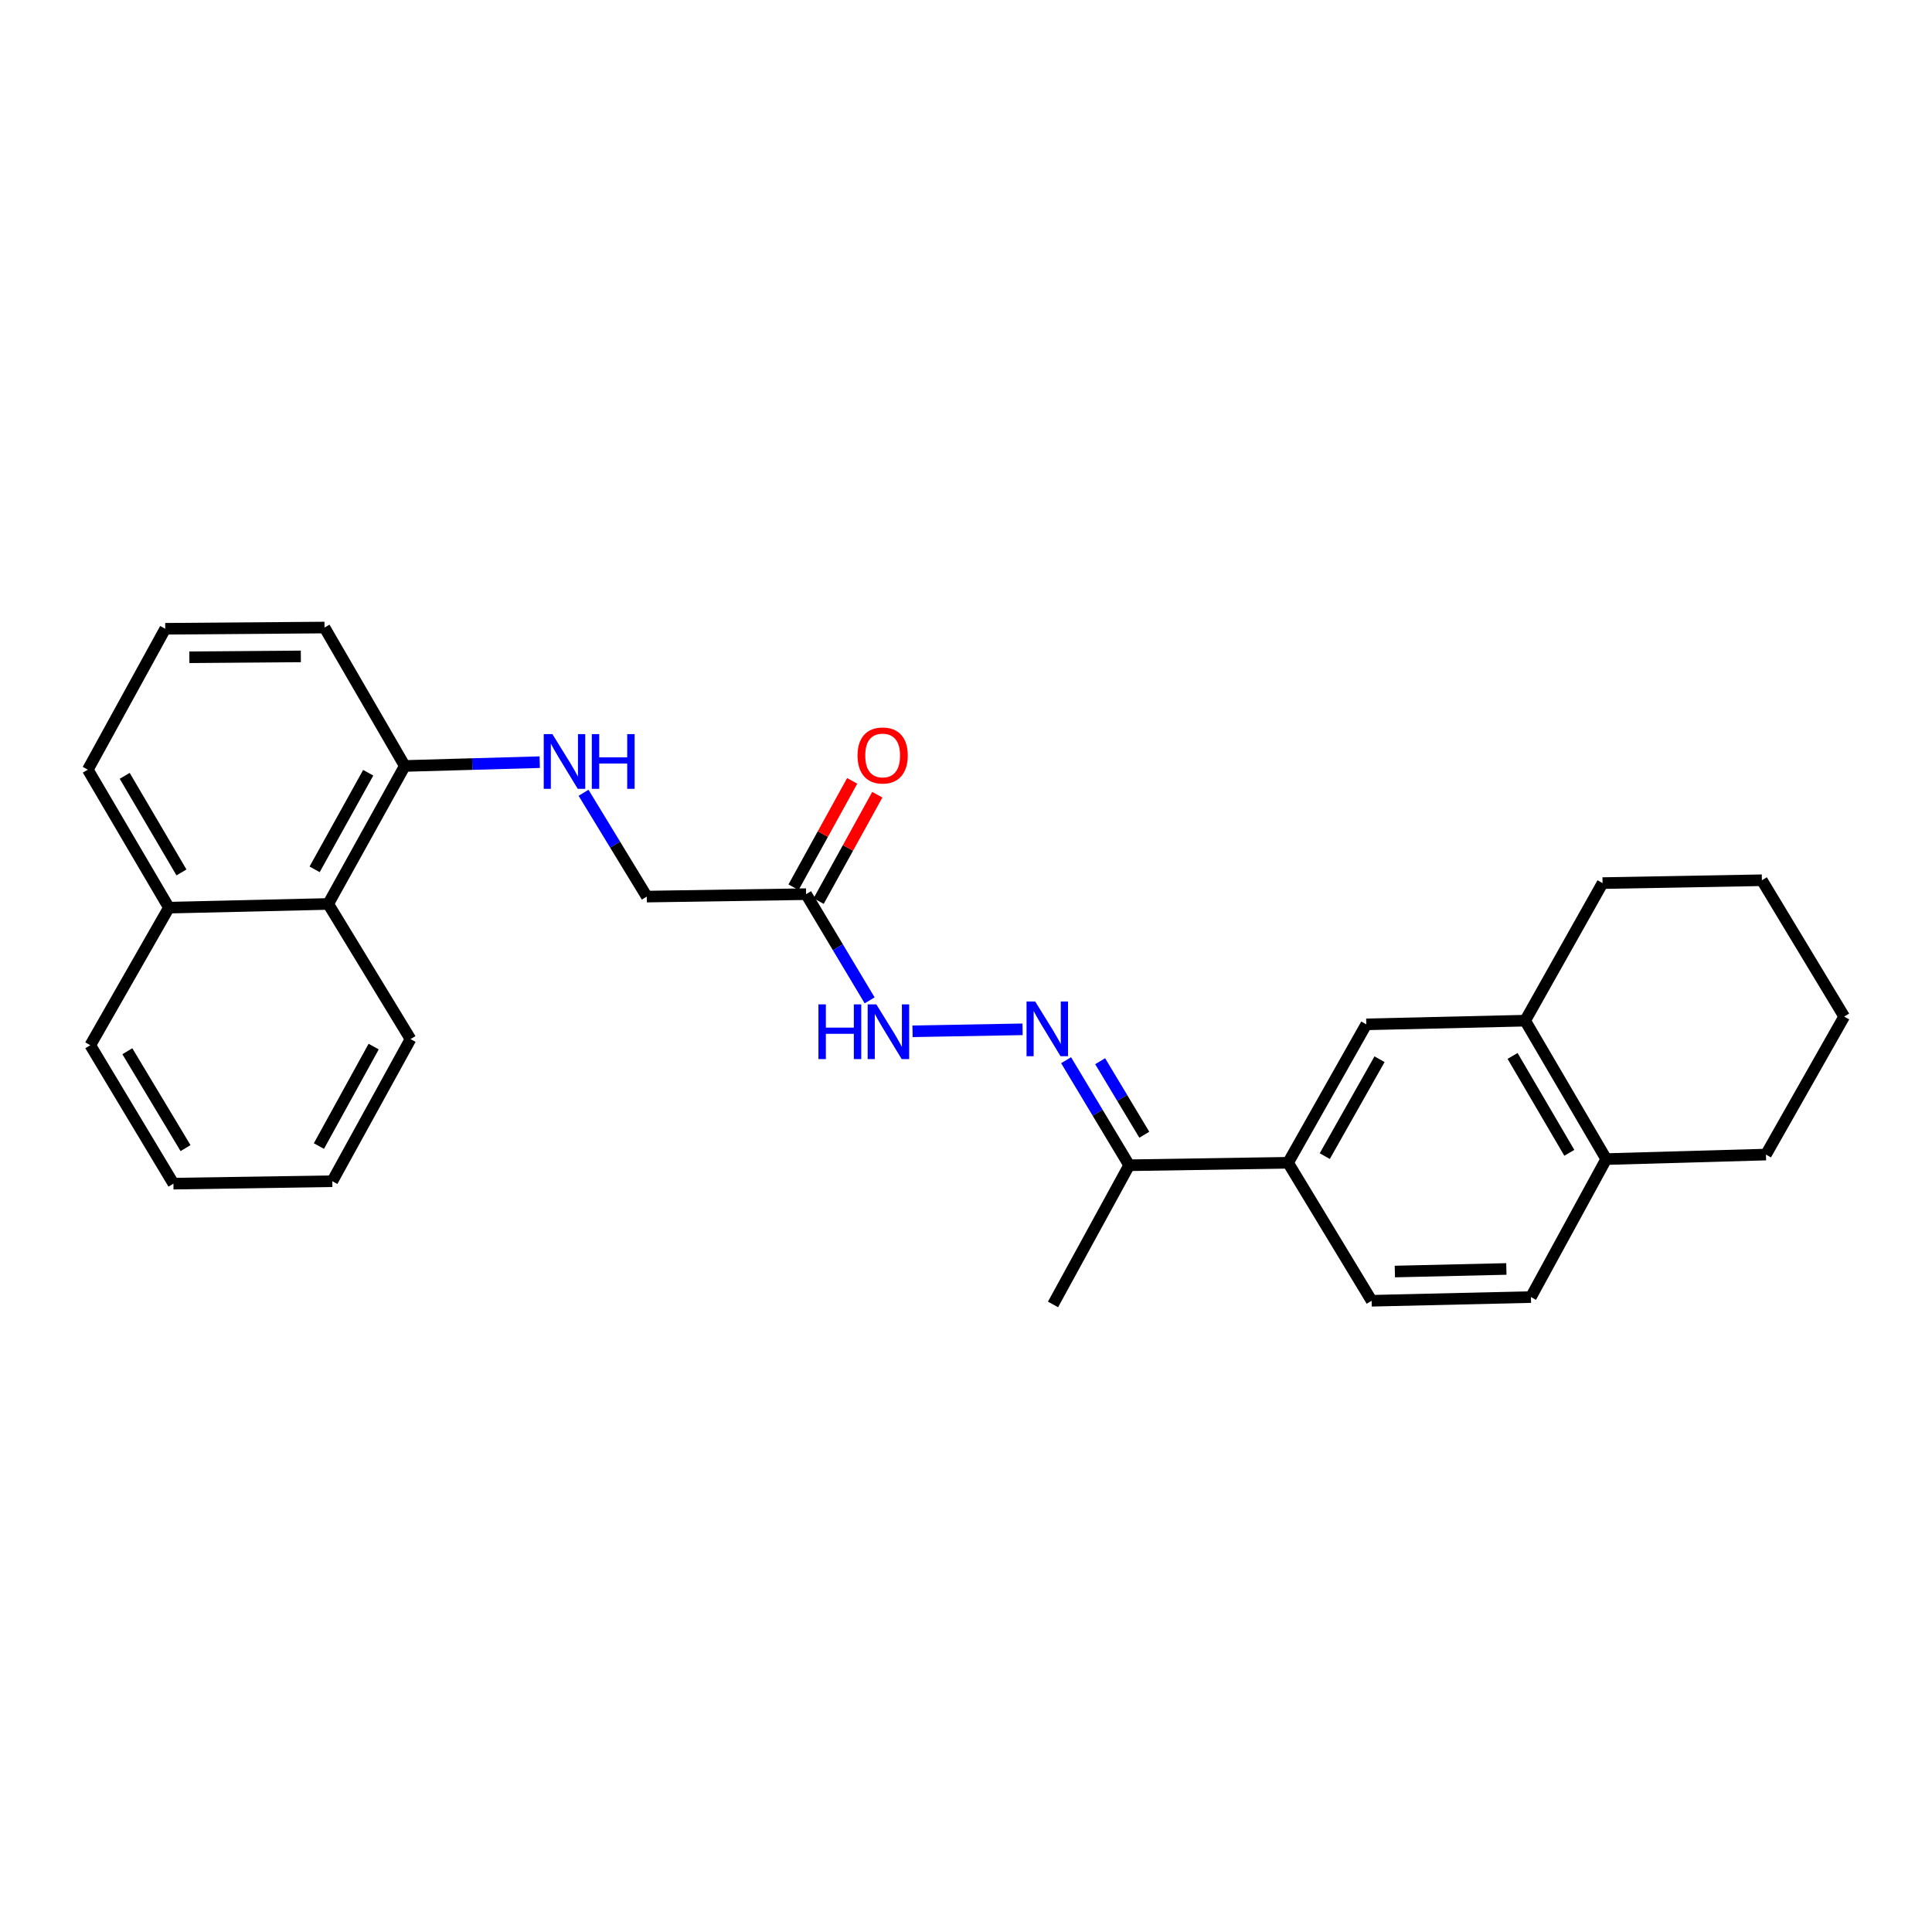 <?xml version='1.0' encoding='iso-8859-1'?>
<svg version='1.1' baseProfile='full'
              xmlns='http://www.w3.org/2000/svg'
                      xmlns:rdkit='http://www.rdkit.org/xml'
                      xmlns:xlink='http://www.w3.org/1999/xlink'
                  xml:space='preserve'
width='1000px' height='1000px' viewBox='0 0 1000 1000'>
<!-- END OF HEADER -->
<rect style='opacity:1.0;fill:#FFFFFF;stroke:none' width='1000' height='1000' x='0' y='0'> </rect>
<path class='bond-2' d='M 529.28,532.773 L 472.321,533.795' style='fill:none;fill-rule:evenodd;stroke:#0000FF;stroke-width:6px;stroke-linecap:butt;stroke-linejoin:miter;stroke-opacity:1' />
<path class='bond-4' d='M 551.814,548.761 L 568.136,575.945' style='fill:none;fill-rule:evenodd;stroke:#0000FF;stroke-width:6px;stroke-linecap:butt;stroke-linejoin:miter;stroke-opacity:1' />
<path class='bond-4' d='M 568.136,575.945 L 584.458,603.13' style='fill:none;fill-rule:evenodd;stroke:#000000;stroke-width:6px;stroke-linecap:butt;stroke-linejoin:miter;stroke-opacity:1' />
<path class='bond-4' d='M 569.438,549.275 L 580.863,568.304' style='fill:none;fill-rule:evenodd;stroke:#0000FF;stroke-width:6px;stroke-linecap:butt;stroke-linejoin:miter;stroke-opacity:1' />
<path class='bond-4' d='M 580.863,568.304 L 592.289,587.333' style='fill:none;fill-rule:evenodd;stroke:#000000;stroke-width:6px;stroke-linecap:butt;stroke-linejoin:miter;stroke-opacity:1' />
<path class='bond-0' d='M 417.232,462.814 L 433.681,490.299' style='fill:none;fill-rule:evenodd;stroke:#000000;stroke-width:6px;stroke-linecap:butt;stroke-linejoin:miter;stroke-opacity:1' />
<path class='bond-0' d='M 433.681,490.299 L 450.129,517.785' style='fill:none;fill-rule:evenodd;stroke:#0000FF;stroke-width:6px;stroke-linecap:butt;stroke-linejoin:miter;stroke-opacity:1' />
<path class='bond-10' d='M 423.732,466.398 L 438.911,438.871' style='fill:none;fill-rule:evenodd;stroke:#000000;stroke-width:6px;stroke-linecap:butt;stroke-linejoin:miter;stroke-opacity:1' />
<path class='bond-10' d='M 438.911,438.871 L 454.089,411.345' style='fill:none;fill-rule:evenodd;stroke:#FF0000;stroke-width:6px;stroke-linecap:butt;stroke-linejoin:miter;stroke-opacity:1' />
<path class='bond-10' d='M 410.733,459.23 L 425.911,431.703' style='fill:none;fill-rule:evenodd;stroke:#000000;stroke-width:6px;stroke-linecap:butt;stroke-linejoin:miter;stroke-opacity:1' />
<path class='bond-10' d='M 425.911,431.703 L 441.09,404.177' style='fill:none;fill-rule:evenodd;stroke:#FF0000;stroke-width:6px;stroke-linecap:butt;stroke-linejoin:miter;stroke-opacity:1' />
<path class='bond-12' d='M 417.232,462.814 L 334.77,464.076' style='fill:none;fill-rule:evenodd;stroke:#000000;stroke-width:6px;stroke-linecap:butt;stroke-linejoin:miter;stroke-opacity:1' />
<path class='bond-1' d='M 666.706,601.851 L 584.458,603.13' style='fill:none;fill-rule:evenodd;stroke:#000000;stroke-width:6px;stroke-linecap:butt;stroke-linejoin:miter;stroke-opacity:1' />
<path class='bond-3' d='M 666.706,601.851 L 707.191,530.201' style='fill:none;fill-rule:evenodd;stroke:#000000;stroke-width:6px;stroke-linecap:butt;stroke-linejoin:miter;stroke-opacity:1' />
<path class='bond-3' d='M 685.703,598.406 L 714.043,548.251' style='fill:none;fill-rule:evenodd;stroke:#000000;stroke-width:6px;stroke-linecap:butt;stroke-linejoin:miter;stroke-opacity:1' />
<path class='bond-11' d='M 666.706,601.851 L 709.946,673.271' style='fill:none;fill-rule:evenodd;stroke:#000000;stroke-width:6px;stroke-linecap:butt;stroke-linejoin:miter;stroke-opacity:1' />
<path class='bond-5' d='M 707.191,530.201 L 789.423,528.296' style='fill:none;fill-rule:evenodd;stroke:#000000;stroke-width:6px;stroke-linecap:butt;stroke-linejoin:miter;stroke-opacity:1' />
<path class='bond-19' d='M 584.458,603.13 L 545.045,675.184' style='fill:none;fill-rule:evenodd;stroke:#000000;stroke-width:6px;stroke-linecap:butt;stroke-linejoin:miter;stroke-opacity:1' />
<path class='bond-16' d='M 789.423,528.296 L 829.479,457.091' style='fill:none;fill-rule:evenodd;stroke:#000000;stroke-width:6px;stroke-linecap:butt;stroke-linejoin:miter;stroke-opacity:1' />
<path class='bond-27' d='M 789.423,528.296 L 831.384,599.946' style='fill:none;fill-rule:evenodd;stroke:#000000;stroke-width:6px;stroke-linecap:butt;stroke-linejoin:miter;stroke-opacity:1' />
<path class='bond-27' d='M 782.907,546.545 L 812.28,596.7' style='fill:none;fill-rule:evenodd;stroke:#000000;stroke-width:6px;stroke-linecap:butt;stroke-linejoin:miter;stroke-opacity:1' />
<path class='bond-6' d='M 302.044,410.34 L 318.407,437.208' style='fill:none;fill-rule:evenodd;stroke:#0000FF;stroke-width:6px;stroke-linecap:butt;stroke-linejoin:miter;stroke-opacity:1' />
<path class='bond-6' d='M 318.407,437.208 L 334.77,464.076' style='fill:none;fill-rule:evenodd;stroke:#000000;stroke-width:6px;stroke-linecap:butt;stroke-linejoin:miter;stroke-opacity:1' />
<path class='bond-8' d='M 279.367,394.494 L 244.44,395.48' style='fill:none;fill-rule:evenodd;stroke:#0000FF;stroke-width:6px;stroke-linecap:butt;stroke-linejoin:miter;stroke-opacity:1' />
<path class='bond-8' d='M 244.44,395.48 L 209.513,396.466' style='fill:none;fill-rule:evenodd;stroke:#000000;stroke-width:6px;stroke-linecap:butt;stroke-linejoin:miter;stroke-opacity:1' />
<path class='bond-7' d='M 169.886,467.886 L 209.513,396.466' style='fill:none;fill-rule:evenodd;stroke:#000000;stroke-width:6px;stroke-linecap:butt;stroke-linejoin:miter;stroke-opacity:1' />
<path class='bond-7' d='M 162.85,449.971 L 190.589,399.977' style='fill:none;fill-rule:evenodd;stroke:#000000;stroke-width:6px;stroke-linecap:butt;stroke-linejoin:miter;stroke-opacity:1' />
<path class='bond-14' d='M 169.886,467.886 L 87.424,469.799' style='fill:none;fill-rule:evenodd;stroke:#000000;stroke-width:6px;stroke-linecap:butt;stroke-linejoin:miter;stroke-opacity:1' />
<path class='bond-18' d='M 169.886,467.886 L 212.482,537.838' style='fill:none;fill-rule:evenodd;stroke:#000000;stroke-width:6px;stroke-linecap:butt;stroke-linejoin:miter;stroke-opacity:1' />
<path class='bond-17' d='M 209.513,396.466 L 167.965,324.816' style='fill:none;fill-rule:evenodd;stroke:#000000;stroke-width:6px;stroke-linecap:butt;stroke-linejoin:miter;stroke-opacity:1' />
<path class='bond-9' d='M 831.384,599.946 L 792.4,671.366' style='fill:none;fill-rule:evenodd;stroke:#000000;stroke-width:6px;stroke-linecap:butt;stroke-linejoin:miter;stroke-opacity:1' />
<path class='bond-21' d='M 831.384,599.946 L 914.052,597.604' style='fill:none;fill-rule:evenodd;stroke:#000000;stroke-width:6px;stroke-linecap:butt;stroke-linejoin:miter;stroke-opacity:1' />
<path class='bond-13' d='M 709.946,673.271 L 792.4,671.366' style='fill:none;fill-rule:evenodd;stroke:#000000;stroke-width:6px;stroke-linecap:butt;stroke-linejoin:miter;stroke-opacity:1' />
<path class='bond-13' d='M 721.971,658.144 L 779.689,656.811' style='fill:none;fill-rule:evenodd;stroke:#000000;stroke-width:6px;stroke-linecap:butt;stroke-linejoin:miter;stroke-opacity:1' />
<path class='bond-22' d='M 87.424,469.799 L 46.733,541.013' style='fill:none;fill-rule:evenodd;stroke:#000000;stroke-width:6px;stroke-linecap:butt;stroke-linejoin:miter;stroke-opacity:1' />
<path class='bond-29' d='M 87.424,469.799 L 45.455,398.38' style='fill:none;fill-rule:evenodd;stroke:#000000;stroke-width:6px;stroke-linecap:butt;stroke-linejoin:miter;stroke-opacity:1' />
<path class='bond-29' d='M 93.927,451.565 L 64.548,401.572' style='fill:none;fill-rule:evenodd;stroke:#000000;stroke-width:6px;stroke-linecap:butt;stroke-linejoin:miter;stroke-opacity:1' />
<path class='bond-15' d='M 85.527,325.451 L 167.965,324.816' style='fill:none;fill-rule:evenodd;stroke:#000000;stroke-width:6px;stroke-linecap:butt;stroke-linejoin:miter;stroke-opacity:1' />
<path class='bond-15' d='M 98.007,340.2 L 155.713,339.755' style='fill:none;fill-rule:evenodd;stroke:#000000;stroke-width:6px;stroke-linecap:butt;stroke-linejoin:miter;stroke-opacity:1' />
<path class='bond-20' d='M 85.527,325.451 L 45.455,398.38' style='fill:none;fill-rule:evenodd;stroke:#000000;stroke-width:6px;stroke-linecap:butt;stroke-linejoin:miter;stroke-opacity:1' />
<path class='bond-23' d='M 829.479,457.091 L 911.949,455.614' style='fill:none;fill-rule:evenodd;stroke:#000000;stroke-width:6px;stroke-linecap:butt;stroke-linejoin:miter;stroke-opacity:1' />
<path class='bond-24' d='M 212.482,537.838 L 171.998,611.393' style='fill:none;fill-rule:evenodd;stroke:#000000;stroke-width:6px;stroke-linecap:butt;stroke-linejoin:miter;stroke-opacity:1' />
<path class='bond-24' d='M 193.405,541.713 L 165.065,593.202' style='fill:none;fill-rule:evenodd;stroke:#000000;stroke-width:6px;stroke-linecap:butt;stroke-linejoin:miter;stroke-opacity:1' />
<path class='bond-25' d='M 914.052,597.604 L 954.545,526.176' style='fill:none;fill-rule:evenodd;stroke:#000000;stroke-width:6px;stroke-linecap:butt;stroke-linejoin:miter;stroke-opacity:1' />
<path class='bond-30' d='M 46.733,541.013 L 89.766,612.655' style='fill:none;fill-rule:evenodd;stroke:#000000;stroke-width:6px;stroke-linecap:butt;stroke-linejoin:miter;stroke-opacity:1' />
<path class='bond-30' d='M 65.913,544.115 L 96.037,594.265' style='fill:none;fill-rule:evenodd;stroke:#000000;stroke-width:6px;stroke-linecap:butt;stroke-linejoin:miter;stroke-opacity:1' />
<path class='bond-28' d='M 911.949,455.614 L 954.545,526.176' style='fill:none;fill-rule:evenodd;stroke:#000000;stroke-width:6px;stroke-linecap:butt;stroke-linejoin:miter;stroke-opacity:1' />
<path class='bond-26' d='M 171.998,611.393 L 89.766,612.655' style='fill:none;fill-rule:evenodd;stroke:#000000;stroke-width:6px;stroke-linecap:butt;stroke-linejoin:miter;stroke-opacity:1' />
<path  class='atom-0' d='M 535.817 518.383
L 545.097 533.383
Q 546.017 534.863, 547.497 537.543
Q 548.977 540.223, 549.057 540.383
L 549.057 518.383
L 552.817 518.383
L 552.817 546.703
L 548.937 546.703
L 538.977 530.303
Q 537.817 528.383, 536.577 526.183
Q 535.377 523.983, 535.017 523.303
L 535.017 546.703
L 531.337 546.703
L 531.337 518.383
L 535.817 518.383
' fill='#0000FF'/>
<path  class='atom-3' d='M 423.625 519.859
L 427.465 519.859
L 427.465 531.899
L 441.945 531.899
L 441.945 519.859
L 445.785 519.859
L 445.785 548.179
L 441.945 548.179
L 441.945 535.099
L 427.465 535.099
L 427.465 548.179
L 423.625 548.179
L 423.625 519.859
' fill='#0000FF'/>
<path  class='atom-3' d='M 453.585 519.859
L 462.865 534.859
Q 463.785 536.339, 465.265 539.019
Q 466.745 541.699, 466.825 541.859
L 466.825 519.859
L 470.585 519.859
L 470.585 548.179
L 466.705 548.179
L 456.745 531.779
Q 455.585 529.859, 454.345 527.659
Q 453.145 525.459, 452.785 524.779
L 452.785 548.179
L 449.105 548.179
L 449.105 519.859
L 453.585 519.859
' fill='#0000FF'/>
<path  class='atom-7' d='M 285.914 379.972
L 295.194 394.972
Q 296.114 396.452, 297.594 399.132
Q 299.074 401.812, 299.154 401.972
L 299.154 379.972
L 302.914 379.972
L 302.914 408.292
L 299.034 408.292
L 289.074 391.892
Q 287.914 389.972, 286.674 387.772
Q 285.474 385.572, 285.114 384.892
L 285.114 408.292
L 281.434 408.292
L 281.434 379.972
L 285.914 379.972
' fill='#0000FF'/>
<path  class='atom-7' d='M 306.314 379.972
L 310.154 379.972
L 310.154 392.012
L 324.634 392.012
L 324.634 379.972
L 328.474 379.972
L 328.474 408.292
L 324.634 408.292
L 324.634 395.212
L 310.154 395.212
L 310.154 408.292
L 306.314 408.292
L 306.314 379.972
' fill='#0000FF'/>
<path  class='atom-11' d='M 443.86 391.029
Q 443.86 384.229, 447.22 380.429
Q 450.58 376.629, 456.86 376.629
Q 463.14 376.629, 466.5 380.429
Q 469.86 384.229, 469.86 391.029
Q 469.86 397.909, 466.46 401.829
Q 463.06 405.709, 456.86 405.709
Q 450.62 405.709, 447.22 401.829
Q 443.86 397.949, 443.86 391.029
M 456.86 402.509
Q 461.18 402.509, 463.5 399.629
Q 465.86 396.709, 465.86 391.029
Q 465.86 385.469, 463.5 382.669
Q 461.18 379.829, 456.86 379.829
Q 452.54 379.829, 450.18 382.629
Q 447.86 385.429, 447.86 391.029
Q 447.86 396.749, 450.18 399.629
Q 452.54 402.509, 456.86 402.509
' fill='#FF0000'/>
</svg>

